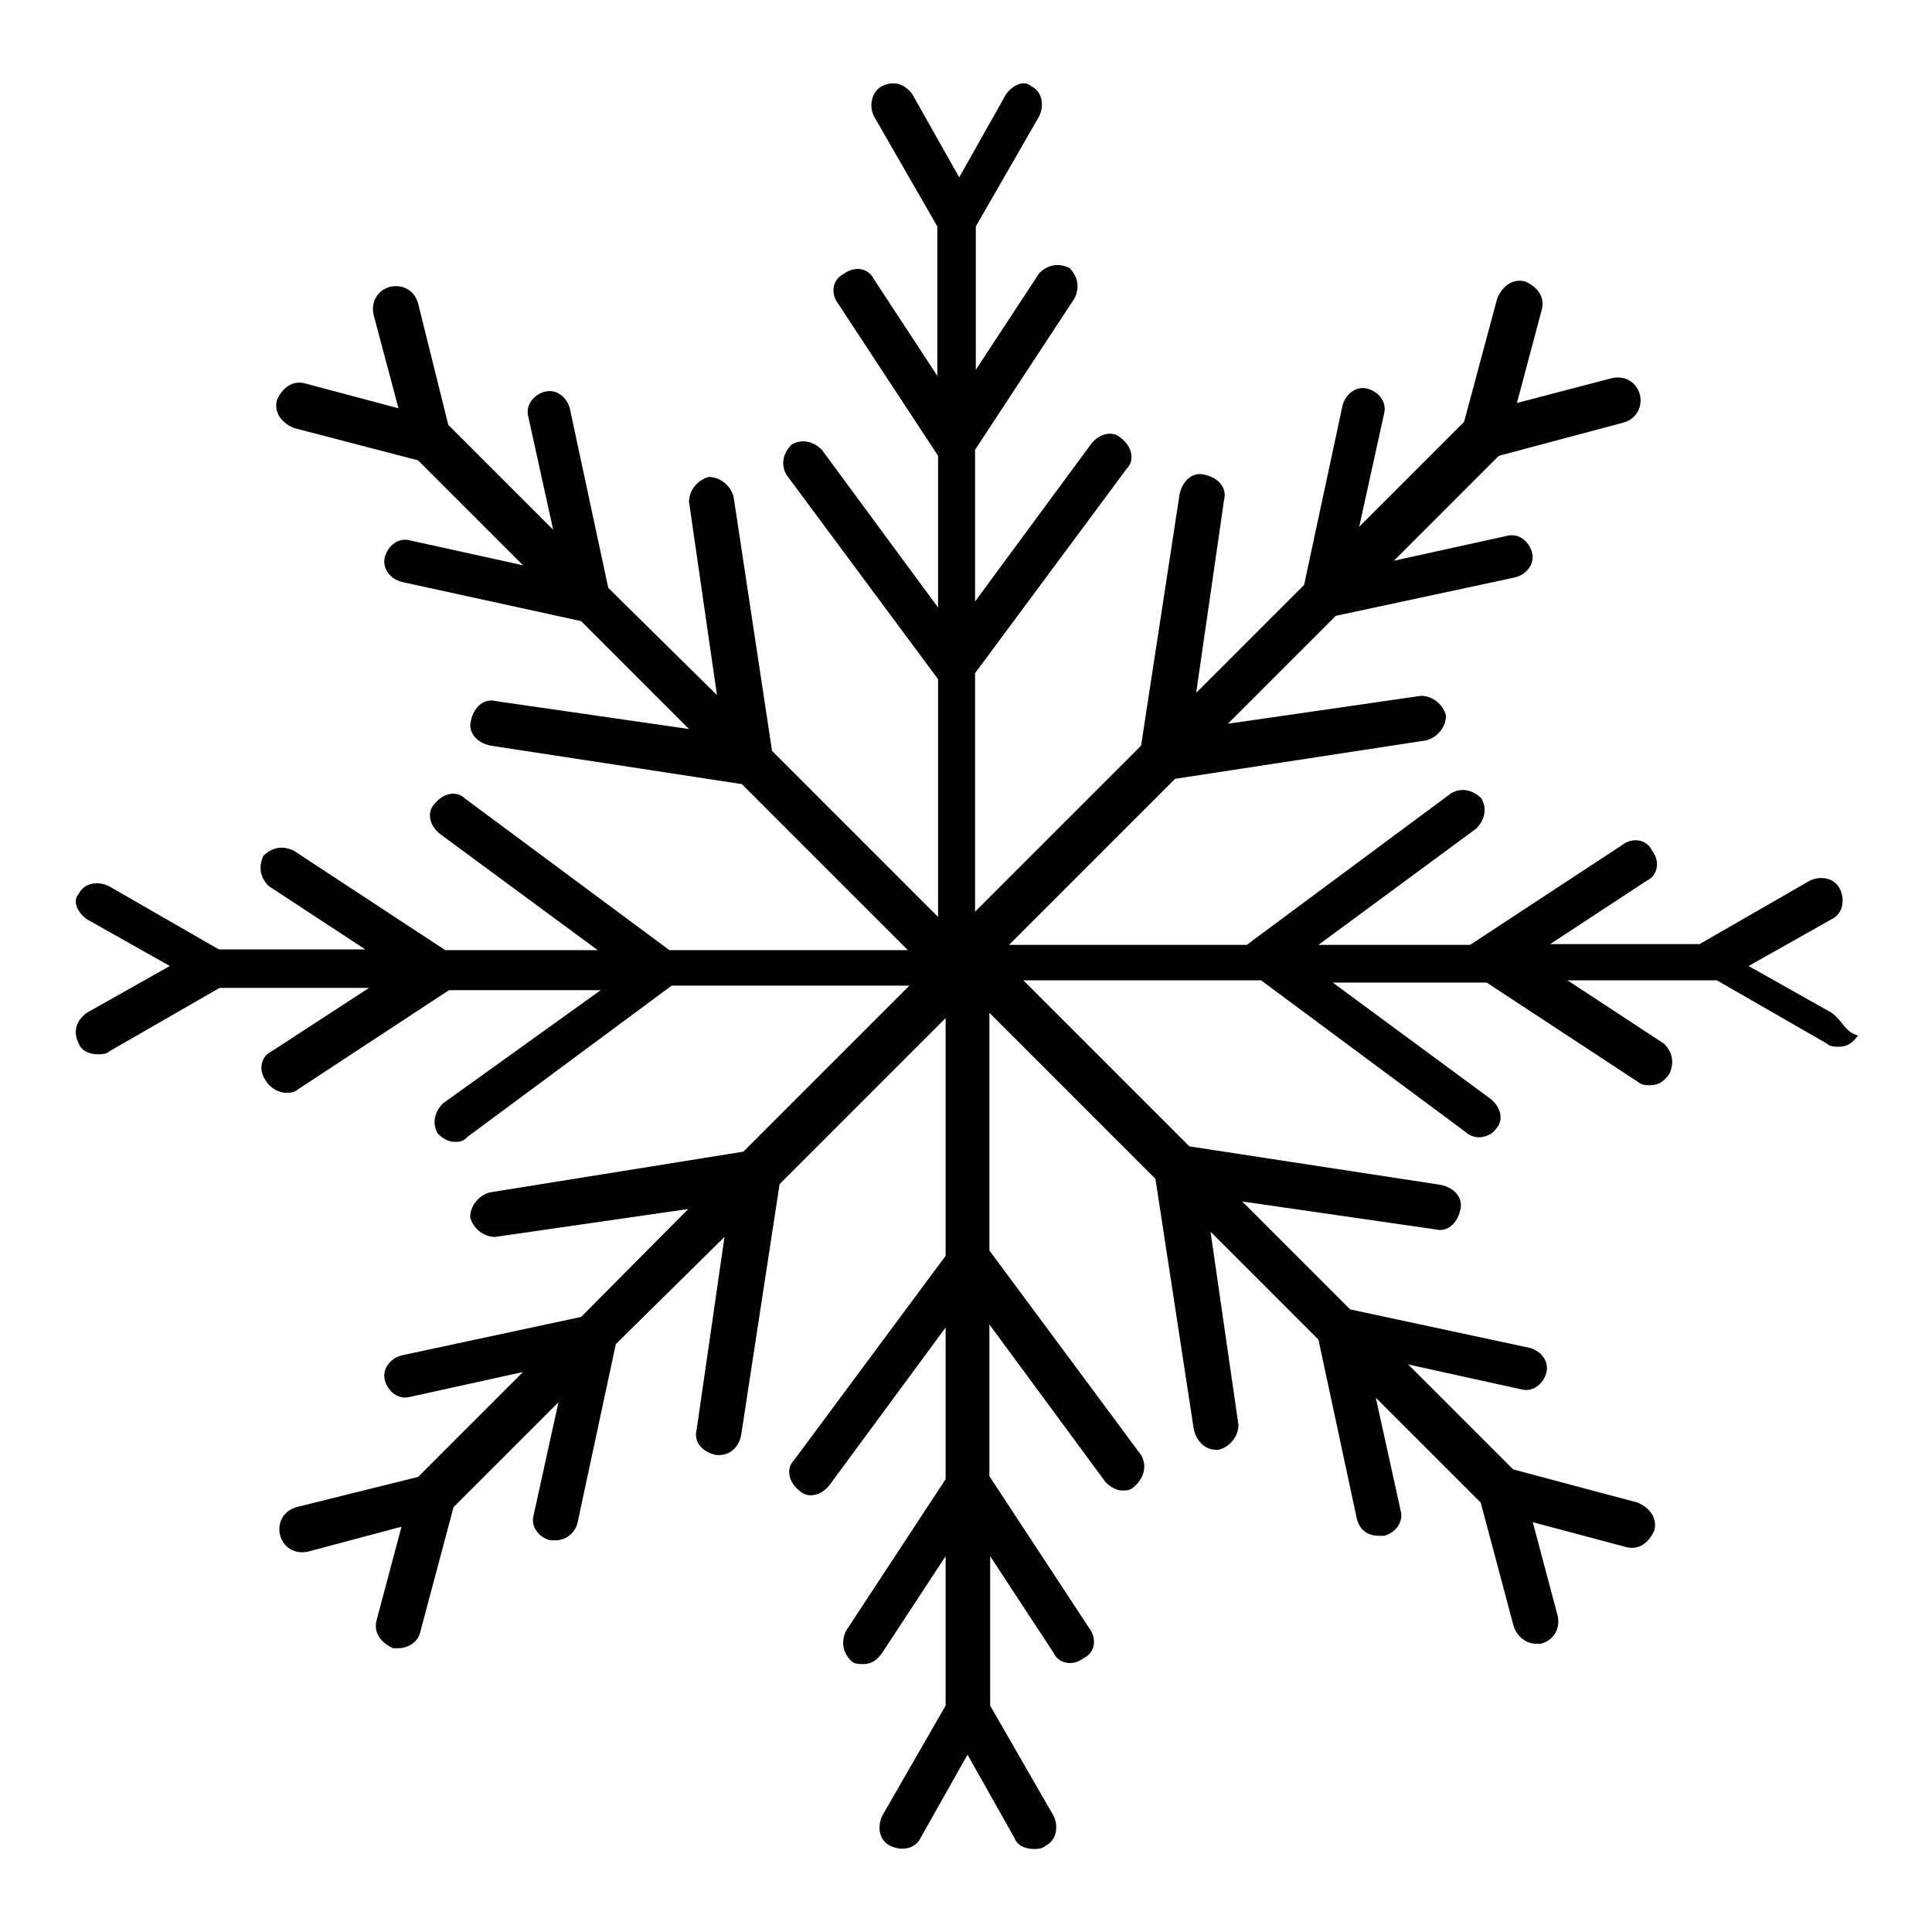 <?xml version="1.0" encoding="utf-8"?>
<!-- Svg Vector Icons : http://www.onlinewebfonts.com/icon -->
<!DOCTYPE svg PUBLIC "-//W3C//DTD SVG 1.1//EN" "http://www.w3.org/Graphics/SVG/1.1/DTD/svg11.dtd">
<svg version="1.1" xmlns="http://www.w3.org/2000/svg" xmlns:xlink="http://www.w3.org/1999/xlink" x="0px" y="0px" viewBox="0 0 256 256" enable-background="new 0 0 256 256" xml:space="preserve">
<g> <path fill="#000000" d="M242.7,134.2l-11-6.2l11-6.2c1.5-0.7,1.8-2.6,1.1-4c-0.7-1.5-2.6-1.8-4-1.1l-14.6,8.4h-19.8l12.8-8.4 c1.5-0.7,1.8-2.6,0.7-4c-0.7-1.5-2.6-1.8-4-0.7l-20.1,13.2h-20.1l20.9-15.4c1.1-1.1,1.5-2.6,0.7-4c-1.1-1.1-2.6-1.5-4-0.7 l-27.1,20.1h-31.5l22-22l33.3-5.1c1.5-0.4,2.6-1.8,2.6-3.3c-0.4-1.5-1.8-2.6-3.3-2.6l-25.6,3.7l14.3-14.3l23.8-5.1 c1.5-0.4,2.6-1.8,2.2-3.3c-0.4-1.5-1.8-2.6-3.3-2.2l-15,3.3l13.9-13.9l16.5-4.4c1.5-0.4,2.6-1.8,2.2-3.7c-0.4-1.5-1.8-2.6-3.7-2.2 L201,53.4l3.3-12.4c0.4-1.5-0.4-2.9-2.2-3.7c-1.5-0.4-2.9,0.4-3.7,2.2L194,55.9l-13.9,13.9l3.3-15c0.4-1.5-0.7-2.9-2.2-3.3 c-1.5-0.4-2.9,0.7-3.3,2.2l-5.1,23.8l-14.3,14.3l3.7-25.6c0.4-1.5-0.7-2.9-2.6-3.3c-1.5-0.4-2.9,0.7-3.3,2.6l-5.1,33.3l-22,22V89.2 l20.1-27.1c1.1-1.1,0.7-2.9-0.7-4c-1.1-1.1-2.9-0.7-4,0.7l-15.4,20.9V59.6l13.2-20.1c0.7-1.5,0.4-2.9-0.7-4c-1.5-0.7-2.9-0.4-4,0.7 L129.3,49v-19l8.4-14.6c0.7-1.5,0.4-3.3-1.1-4c-0.7-0.7-2.2-0.4-3.3,1.1l-6.2,11l-6.2-11c-1.1-1.5-2.6-1.8-4-1.1s-1.8,2.6-1.1,4 l8.4,14.6v19.8l-8.4-12.8c-0.7-1.5-2.6-1.8-4-0.7c-1.5,0.7-1.8,2.6-0.7,4l13.2,20.1v20.1l-15.4-20.9c-1.1-1.1-2.6-1.5-4-0.7 c-1.1,1.1-1.5,2.6-0.7,4l20.1,27.1v31.5l-22-22l-5.1-33.7c-0.4-1.5-1.8-2.6-3.3-2.6c-1.5,0.4-2.6,1.8-2.6,3.3l3.7,25.6L80.6,77.9 l-5.1-23.8c-0.4-1.5-1.8-2.6-3.3-2.2c-1.5,0.4-2.6,1.8-2.2,3.3l3.3,15L59.4,56.3l-4-16.1c-0.4-1.5-1.8-2.6-3.7-2.2 c-1.5,0.4-2.6,1.8-2.2,3.7l3.3,12.4l-12.4-3.3c-1.5-0.4-2.9,0.4-3.7,2.2c-0.4,1.5,0.4,2.9,2.2,3.7L55.4,61l13.9,13.9l-15-3.3 c-1.5-0.4-2.9,0.7-3.3,2.2c-0.4,1.5,0.7,2.9,2.2,3.3L77,82.3l14.3,14.3l-25.6-3.7c-1.5-0.4-2.9,0.7-3.3,2.6 c-0.4,1.5,0.7,2.9,2.6,3.3l33.3,5.1l22,22H88.7l-27.1-20.1c-1.1-1.1-2.9-0.7-4,0.7c-1.1,1.1-0.7,2.9,0.7,4l20.9,15.4H59l-20.1-13.2 c-1.5-0.7-2.9-0.4-4,0.7c-0.7,1.5-0.4,2.9,0.7,4l12.8,8.4H29l-14.6-8.4c-1.5-0.7-3.3-0.4-4,1.1c-0.7,0.7-0.4,2.2,1.1,3.3l11,6.2 l-11,6.2c-1.5,1.1-1.8,2.6-1.1,4c0.4,1.1,1.5,1.5,2.6,1.5c0.4,0,1.1,0,1.5-0.4l14.6-8.4h19.8L36,139.3c-1.5,0.7-1.8,2.6-0.7,4 c0.4,0.7,1.5,1.5,2.6,1.5c0.4,0,1.1,0,1.5-0.4l20.1-13.2h20.1l-20.9,15c-1.1,1.1-1.5,2.6-0.7,4c0.7,0.7,1.5,1.1,2.2,1.1 c0.7,0,1.1,0,1.8-0.7L89,130.6h31.5l-22,22L64.9,158c-1.5,0.4-2.6,1.8-2.6,3.3c0.4,1.5,1.8,2.6,3.3,2.6l25.6-3.7L77,174.5 l-23.8,5.1c-1.5,0.4-2.6,1.8-2.2,3.3c0.4,1.5,1.8,2.6,3.3,2.2l15-3.3l-13.9,13.9l-16.1,4c-1.5,0.4-2.6,1.8-2.2,3.7 c0.4,1.5,1.8,2.6,3.7,2.2l12.4-3.3l-3.3,12.4c-0.4,1.5,0.4,2.9,2.2,3.7h0.7c1.1,0,2.6-0.7,2.9-2.2l4.4-16.5L74,185.8l-3.3,15 c-0.4,1.5,0.7,2.9,2.2,3.3h0.7c1.5,0,2.6-1.1,2.9-2.2l5.1-23.8L96,163.9l-3.7,25.6c-0.4,1.5,0.7,2.9,2.6,3.3h0.4 c1.5,0,2.6-1.1,2.9-2.6l5.1-33.3l22-22v31.5l-20.1,27.1c-1.1,1.1-0.7,2.9,0.7,4c1.1,1.1,2.9,0.7,4-0.7l15.4-20.9v20.1l-13.2,20.1 c-0.7,1.5-0.4,2.9,0.7,4c0.4,0.4,1.1,0.4,1.5,0.4c1.1,0,1.8-0.4,2.6-1.5l8.4-12.8v19.8l-8.4,14.6c-0.7,1.5-0.4,3.3,1.1,4 c1.5,0.7,3.3,0.4,4-1.1l6.2-11l6.2,11c0.4,1.1,1.5,1.5,2.6,1.5c0.4,0,1.1,0,1.5-0.4c1.5-0.7,1.8-2.6,1.1-4l-8.4-14.6v-19.8 l8.4,12.8c0.7,1.5,2.6,1.8,4,0.7c1.5-0.7,1.8-2.6,0.7-4l-13.2-20.1v-20.1l15.4,20.9c0.7,0.7,1.5,1.1,2.2,1.1s1.1,0,1.8-0.7 c1.1-1.1,1.5-2.6,0.7-4l-20.1-27.1v-31.5l22,22l5.1,33.3c0.4,1.5,1.5,2.6,2.9,2.6h0.4c1.5-0.4,2.6-1.8,2.6-3.3l-3.7-25.6l14.3,14.3 l5.1,23.8c0.4,1.5,1.5,2.2,2.9,2.2h0.7c1.5-0.4,2.6-1.8,2.2-3.3l-3.3-15l13.9,13.9l4.4,16.5c0.4,1.1,1.5,2.2,2.9,2.2h0.7 c1.5-0.4,2.6-1.8,2.2-3.7l-3.3-12.4l12.4,3.3c1.5,0.4,2.9-0.4,3.7-2.2c0.4-1.5-0.4-2.9-2.2-3.7l-16.5-4.4l-13.9-13.9l15,3.3 c1.5,0.4,2.9-0.7,3.3-2.2c0.4-1.5-0.7-2.9-2.2-3.3l-23.8-5.1l-14.3-14.3l25.6,3.7c1.5,0.4,2.9-0.7,3.3-2.6c0.4-1.5-0.7-2.9-2.6-3.3 l-33.3-5.1l-22-22h31.5l27.1,20.1c0.4,0.4,1.1,0.7,1.8,0.7c0.7,0,1.8-0.4,2.2-1.1c1.1-1.1,0.7-2.9-0.7-4l-20.9-15.4H197l20.1,13.2 c0.4,0.4,1.1,0.4,1.5,0.4c1.1,0,1.8-0.4,2.6-1.5c0.7-1.5,0.4-2.9-0.7-4l-12.8-8.4h19.8l14.6,8.4c0.4,0.4,1.1,0.4,1.5,0.4 c1.1,0,1.8-0.4,2.6-1.5C244.5,136.8,244.2,135.3,242.7,134.2z"/></g>
</svg>